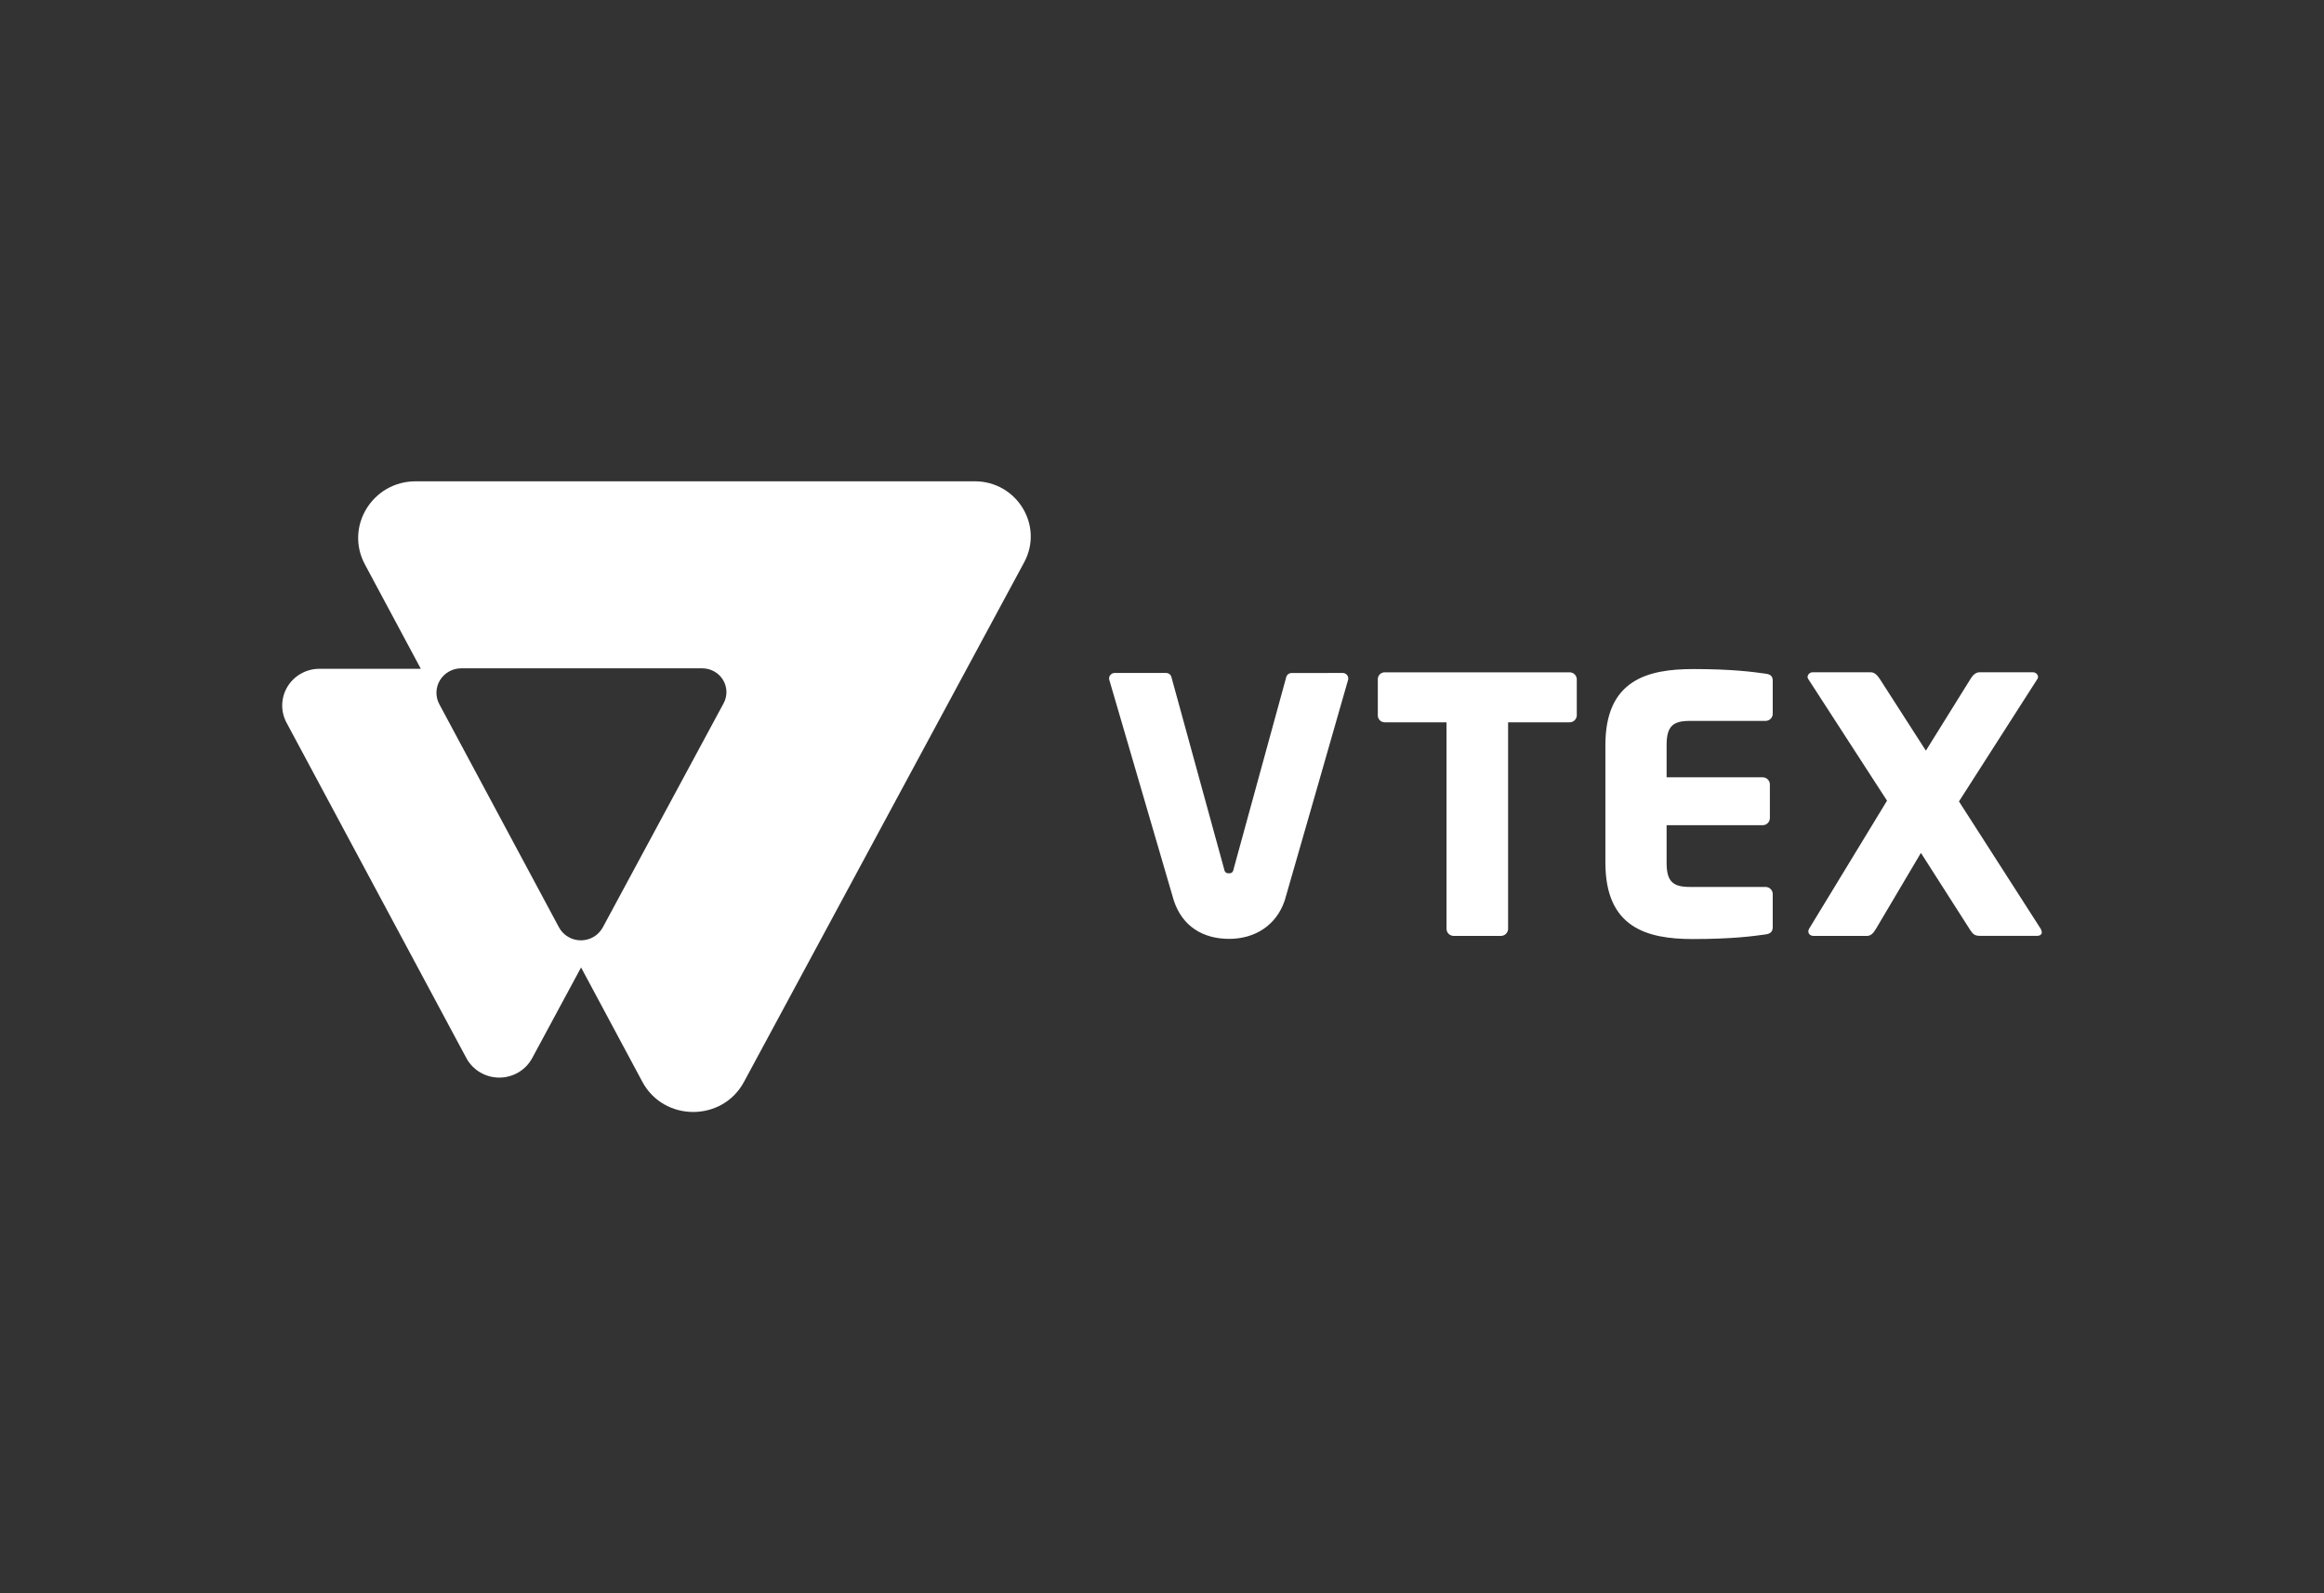 <svg xmlns="http://www.w3.org/2000/svg" width="140" height="96" viewBox="0 0 140 96" fill="none"><rect x="0" y="0" width="140" height="96" fill="#333333" stroke="none"/><path d="M94.532 43.522H90.849V55.965C90.849 56.078 90.803 56.187 90.721 56.267C90.64 56.347 90.53 56.392 90.415 56.392H87.574C87.459 56.392 87.349 56.347 87.268 56.267C87.186 56.187 87.14 56.078 87.14 55.965V43.522H83.435C83.379 43.525 83.324 43.516 83.272 43.496C83.219 43.477 83.171 43.448 83.131 43.41C83.091 43.372 83.058 43.326 83.036 43.276C83.014 43.225 83.002 43.171 83.001 43.116V40.915C83.002 40.86 83.014 40.806 83.036 40.755C83.058 40.705 83.091 40.659 83.131 40.621C83.171 40.584 83.219 40.554 83.272 40.535C83.324 40.515 83.379 40.506 83.435 40.509H94.531C94.646 40.503 94.759 40.543 94.844 40.619C94.929 40.696 94.981 40.802 94.987 40.915V43.117C94.98 43.23 94.929 43.336 94.844 43.412C94.759 43.488 94.647 43.527 94.532 43.522Z" fill="white"></path><path d="M106.357 56.303C105.598 56.41 104.322 56.581 101.98 56.581C99.183 56.581 96.711 55.876 96.711 51.986V44.887C96.711 40.997 99.205 40.313 102.002 40.313C104.342 40.313 105.598 40.484 106.357 40.591C106.661 40.633 106.791 40.741 106.791 41.019V43.009C106.791 43.122 106.745 43.231 106.664 43.311C106.583 43.391 106.473 43.437 106.357 43.437H101.785C100.766 43.437 100.398 43.778 100.398 44.89V46.836H106.185C106.3 46.836 106.41 46.881 106.491 46.961C106.573 47.041 106.618 47.15 106.619 47.263V49.294C106.618 49.407 106.573 49.516 106.491 49.596C106.41 49.676 106.3 49.721 106.185 49.721H100.398V51.987C100.398 53.098 100.766 53.441 101.785 53.441H106.357C106.473 53.441 106.583 53.486 106.664 53.566C106.745 53.646 106.791 53.755 106.791 53.868V55.856C106.791 56.132 106.661 56.261 106.357 56.303Z" fill="white"></path><path d="M122.718 56.388H119.271C118.989 56.388 118.858 56.299 118.707 56.068L115.718 51.39L113.01 55.965C112.858 56.221 112.706 56.392 112.47 56.392H109.261C109.044 56.392 108.936 56.264 108.936 56.115C108.94 56.062 108.954 56.011 108.979 55.965L113.676 48.244L108.93 40.913C108.906 40.874 108.891 40.83 108.887 40.785C108.895 40.706 108.933 40.633 108.993 40.582C109.054 40.53 109.132 40.503 109.212 40.507H112.703C112.941 40.507 113.115 40.721 113.243 40.913L116.017 45.23L118.702 40.913C118.81 40.721 119.005 40.507 119.242 40.507H122.451C122.531 40.503 122.609 40.53 122.67 40.582C122.73 40.633 122.768 40.706 122.776 40.785C122.772 40.83 122.757 40.874 122.733 40.913L118.01 48.289L122.935 55.965C122.974 56.03 122.996 56.103 123 56.178C123.001 56.303 122.892 56.388 122.718 56.388Z" fill="white"></path><path d="M77.807 40.551C77.729 40.552 77.654 40.578 77.595 40.627C77.535 40.675 77.494 40.743 77.479 40.818L74.331 52.3C74.288 52.535 74.224 52.62 74.028 52.62C73.833 52.62 73.768 52.532 73.725 52.3L70.573 40.815C70.558 40.74 70.518 40.673 70.458 40.624C70.398 40.576 70.323 40.549 70.246 40.549H67.147C67.097 40.549 67.047 40.56 67.002 40.582C66.957 40.603 66.917 40.635 66.886 40.674C66.854 40.713 66.832 40.758 66.821 40.806C66.81 40.855 66.81 40.905 66.822 40.953C66.822 40.953 70.666 54.122 70.709 54.251C71.222 55.82 72.467 56.57 74.051 56.57C75.561 56.57 76.878 55.785 77.393 54.256C77.454 54.078 81.213 40.953 81.213 40.953C81.224 40.904 81.224 40.854 81.213 40.806C81.202 40.757 81.18 40.712 81.148 40.673C81.117 40.635 81.077 40.603 81.032 40.582C80.987 40.56 80.937 40.549 80.887 40.549L77.807 40.551Z" fill="white"></path><path d="M58.717 29H25.044C22.433 29 20.761 31.736 21.983 34.01L25.351 40.297H19.245C18.858 40.297 18.478 40.395 18.141 40.583C17.805 40.77 17.523 41.04 17.323 41.367C17.123 41.693 17.012 42.065 17.001 42.446C16.99 42.826 17.078 43.204 17.259 43.541L28.093 63.752C28.284 64.107 28.569 64.405 28.919 64.612C29.268 64.82 29.669 64.929 30.077 64.929C30.485 64.929 30.885 64.82 31.235 64.612C31.585 64.405 31.87 64.107 32.061 63.752L35.004 58.292L38.695 65.18C39.994 67.603 43.514 67.608 44.818 65.188L61.696 33.883C62.888 31.669 61.261 29 58.717 29ZM43.591 42.375L36.314 55.876C36.186 56.112 35.996 56.31 35.764 56.448C35.531 56.586 35.265 56.659 34.993 56.659C34.722 56.659 34.456 56.586 34.223 56.448C33.99 56.31 33.8 56.112 33.673 55.876L26.466 42.432C26.345 42.208 26.285 41.957 26.292 41.703C26.299 41.45 26.372 41.202 26.505 40.984C26.637 40.767 26.824 40.587 27.048 40.462C27.272 40.336 27.525 40.27 27.782 40.269H42.307C42.558 40.269 42.805 40.333 43.023 40.455C43.242 40.577 43.424 40.752 43.554 40.964C43.683 41.176 43.754 41.417 43.761 41.665C43.767 41.912 43.709 42.157 43.591 42.375Z" fill="white"></path></svg>